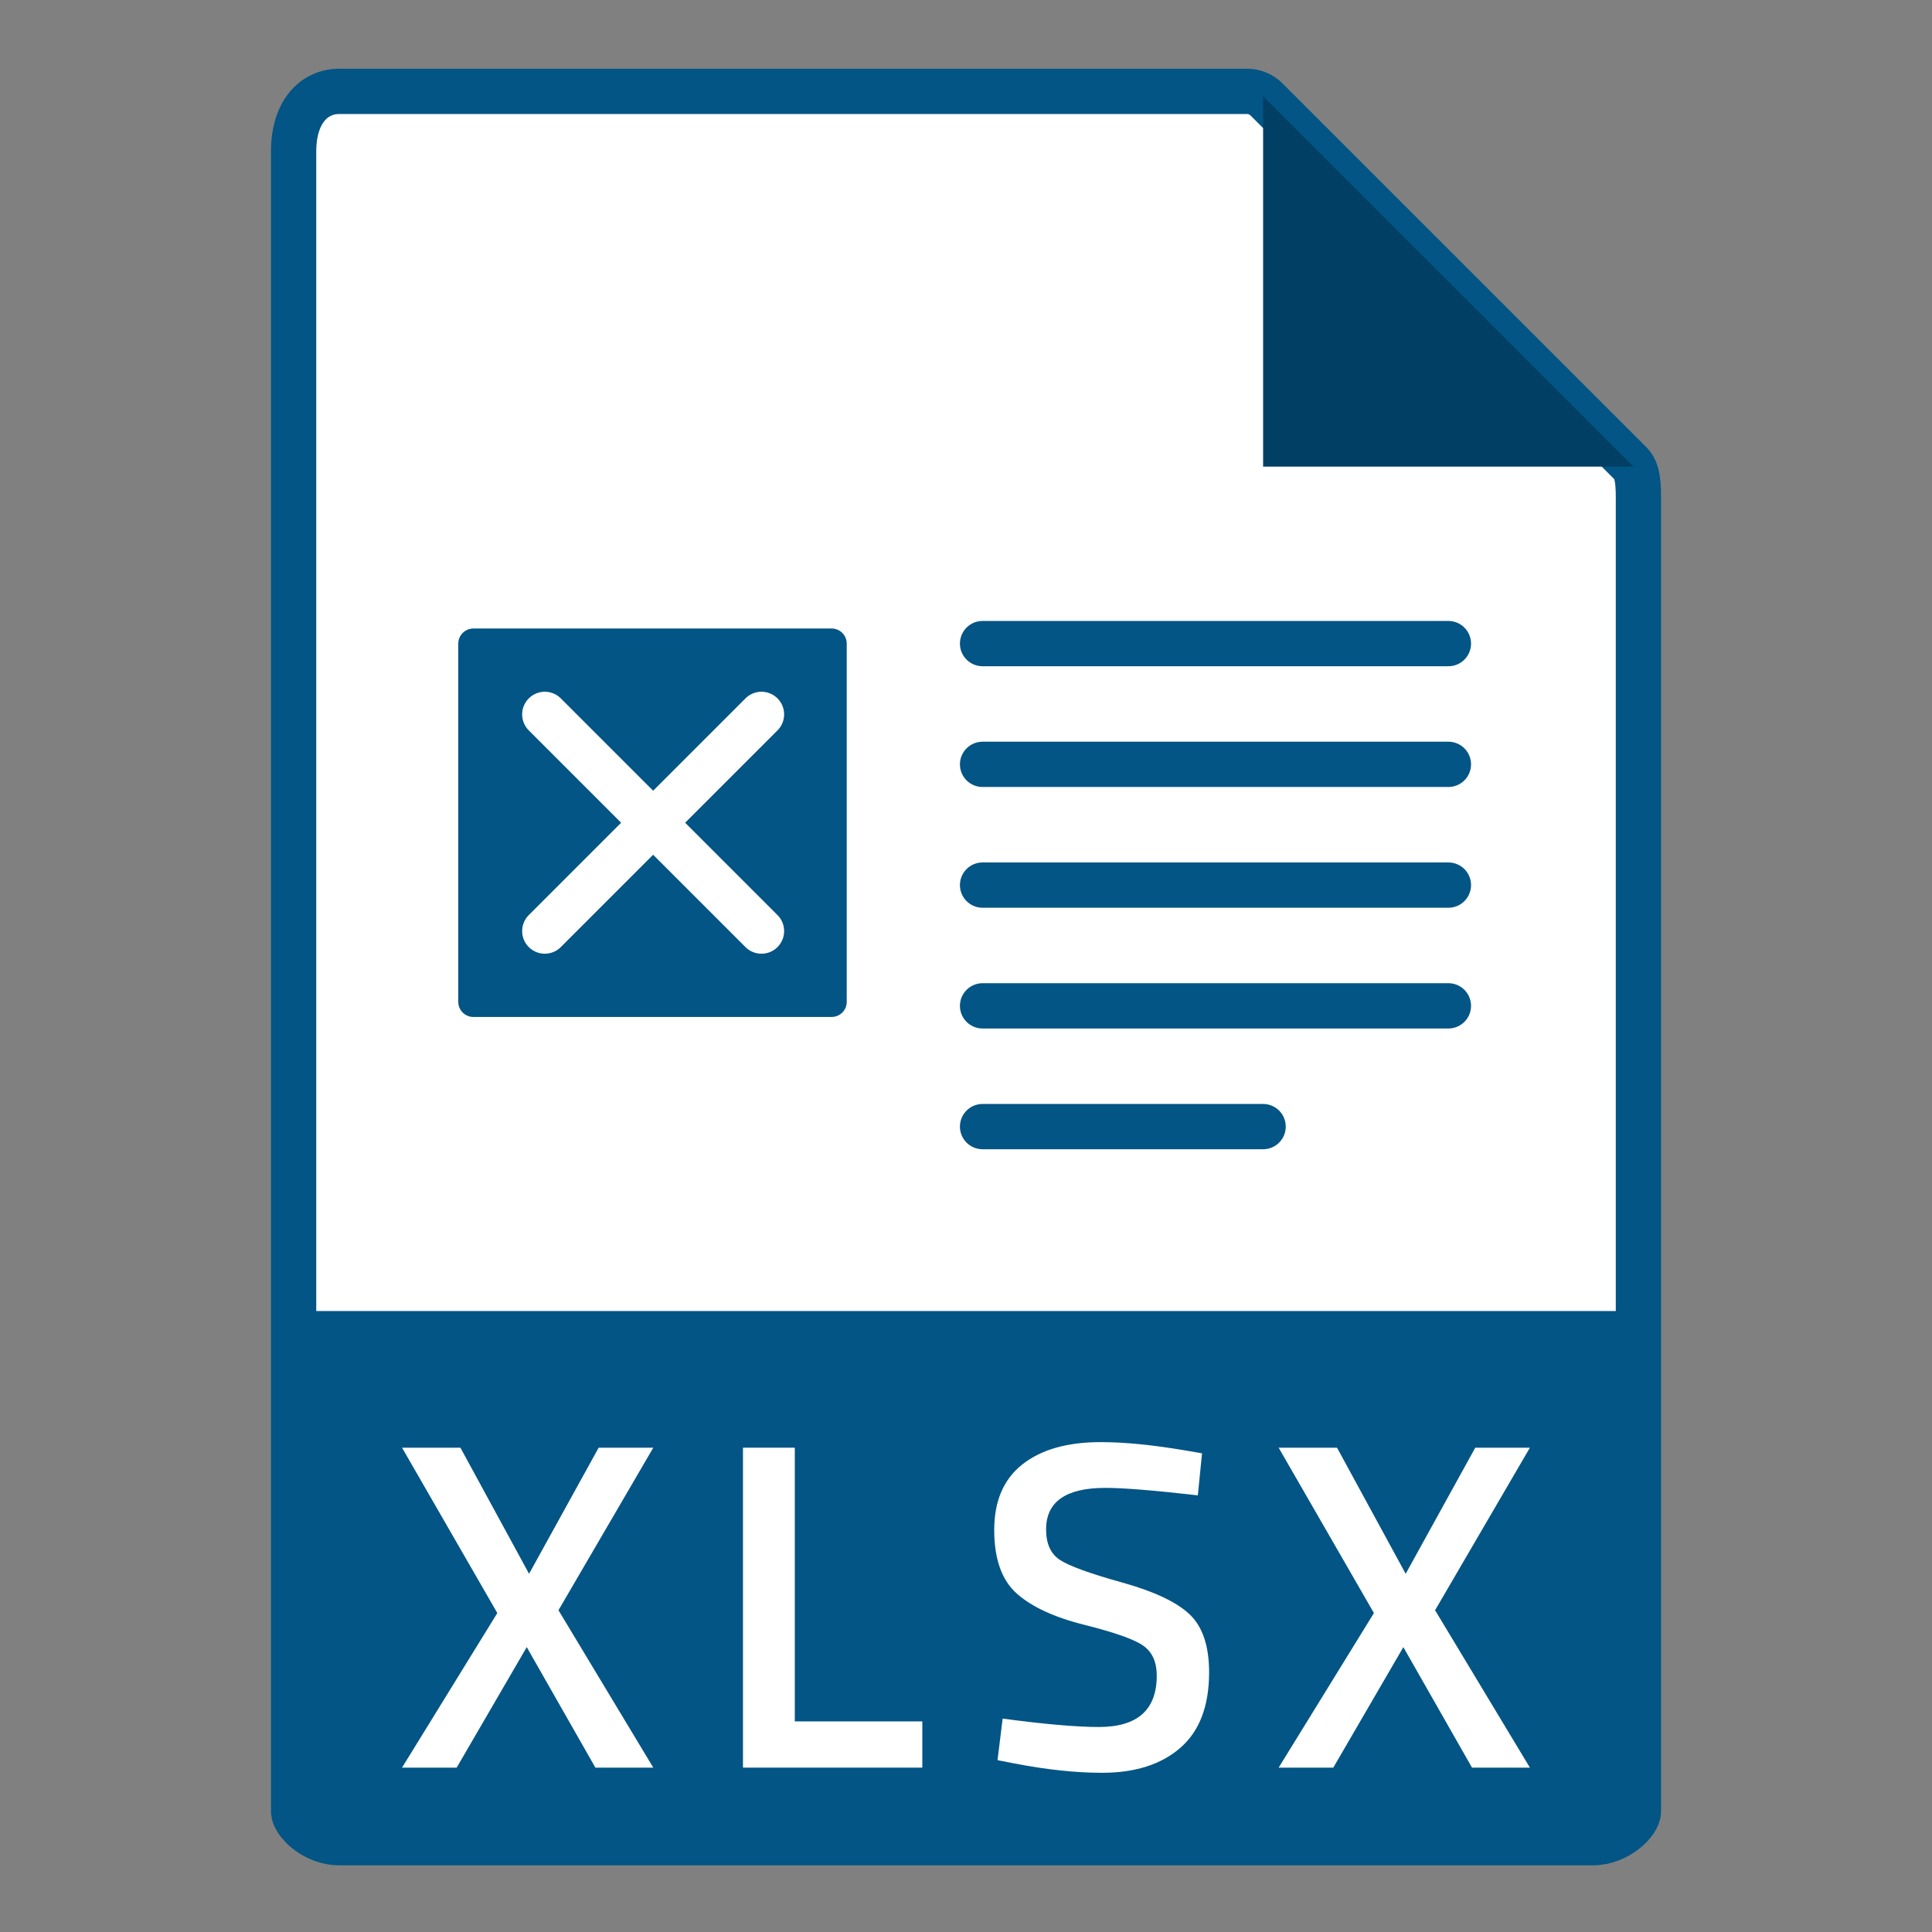 <?xml version="1.0" encoding="utf-8"?>
<!-- Generator: Adobe Illustrator 24.0.1, SVG Export Plug-In . SVG Version: 6.00 Build 0)  -->
<svg version="1.1" id="Livello_1" xmlns="http://www.w3.org/2000/svg" xmlns:xlink="http://www.w3.org/1999/xlink" x="0px" y="0px"
	 viewBox="0 0 64 64" enable-background="new 0 0 64 64" xml:space="preserve">
<rect x="0" y="0" width="64" height="64" fill="#808080" stroke="none"/>
<g>
	<g>
		<path fill="#FFFFFF" stroke="#025585" stroke-width="1.5" stroke-miterlimit="10" d="M41.308,3.026H11.242
			c-0.837,0-1.516,0.679-1.516,1.995v54.985c0,0.357,0.679,1.036,1.516,1.036h41.517c0.837,0,1.516-0.679,1.516-1.036V16.471
			c0-0.721-0.096-0.953-0.266-1.124L41.953,3.292C41.782,3.122,41.55,3.026,41.308,3.026z"/>
		<polygon fill="#014064" points="41.842,3.182 41.842,15.458 54.118,15.458 		"/>
		<path fill="#025585" d="M52.758,61.042H11.242c-0.837,0-1.516-0.679-1.516-1.516V43.43h44.548v16.096
			C54.274,60.363,53.595,61.042,52.758,61.042z"/>
		<g>
			<path fill="#FFFFFF" d="M15.252,47.957l2.274,4.177l2.305-4.177h1.81l-3.141,5.384l3.141,5.214h-1.918l-2.274-3.992l-2.321,3.992
				h-1.81l3.156-5.121l-3.156-5.477H15.252z"/>
			<path fill="#FFFFFF" d="M30.553,58.555h-5.941V47.957h1.717v9.066h4.224V58.555z"/>
			<path fill="#FFFFFF" d="M36.618,49.288c-1.31,0-1.965,0.459-1.965,1.377c0,0.475,0.155,0.812,0.464,1.013
				c0.31,0.201,0.993,0.449,2.05,0.743s1.803,0.645,2.236,1.052c0.433,0.407,0.65,1.049,0.65,1.926c0,1.114-0.317,1.947-0.952,2.499
				c-0.634,0.552-1.498,0.828-2.591,0.828c-0.877,0-1.846-0.104-2.909-0.31l-0.557-0.108l0.17-1.377
				c1.393,0.186,2.455,0.278,3.187,0.278c1.279,0,1.918-0.567,1.918-1.702c0-0.443-0.145-0.771-0.433-0.982
				c-0.289-0.211-0.939-0.443-1.949-0.696c-1.011-0.252-1.764-0.601-2.259-1.044s-0.743-1.145-0.743-2.104
				c0-0.959,0.312-1.684,0.936-2.174c0.624-0.49,1.487-0.735,2.591-0.735c0.794,0,1.732,0.093,2.815,0.278l0.542,0.093l-0.139,1.393
				C38.237,49.37,37.216,49.288,36.618,49.288z"/>
			<path fill="#FFFFFF" d="M44.291,47.957l2.274,4.177l2.305-4.177h1.81l-3.141,5.384l3.141,5.214h-1.918l-2.274-3.992l-2.321,3.992
				h-1.81l3.156-5.121l-3.156-5.477H44.291z"/>
		</g>
	</g>
	<g>
		<g>
			
				<line fill="none" stroke="#025585" stroke-width="1.5" stroke-linecap="round" stroke-linejoin="round" stroke-miterlimit="10" x1="32.549" y1="37.32" x2="41.842" y2="37.32"/>
			
				<line fill="none" stroke="#025585" stroke-width="1.5" stroke-linecap="round" stroke-linejoin="round" stroke-miterlimit="10" x1="32.549" y1="33.32" x2="47.98" y2="33.32"/>
			
				<line fill="none" stroke="#025585" stroke-width="1.5" stroke-linecap="round" stroke-linejoin="round" stroke-miterlimit="10" x1="32.549" y1="29.32" x2="47.98" y2="29.32"/>
			
				<line fill="none" stroke="#025585" stroke-width="1.5" stroke-linecap="round" stroke-linejoin="round" stroke-miterlimit="10" x1="32.549" y1="25.32" x2="47.98" y2="25.32"/>
			
				<line fill="none" stroke="#025585" stroke-width="1.5" stroke-linecap="round" stroke-linejoin="round" stroke-miterlimit="10" x1="32.549" y1="21.32" x2="47.98" y2="21.32"/>
		</g>
	</g>
	
		<rect x="15.681" y="21.32" fill="#025585" stroke="#025585" stroke-linecap="round" stroke-linejoin="round" stroke-miterlimit="10" width="11.868" height="11.868"/>
	
		<line fill="none" stroke="#FFFFFF" stroke-width="1.5" stroke-linecap="round" stroke-linejoin="round" stroke-miterlimit="10" x1="25.225" y1="23.665" x2="18.047" y2="30.843"/>
	
		<line fill="none" stroke="#FFFFFF" stroke-width="1.5" stroke-linecap="round" stroke-linejoin="round" stroke-miterlimit="10" x1="18.047" y1="23.665" x2="25.225" y2="30.843"/>
</g>
</svg>
